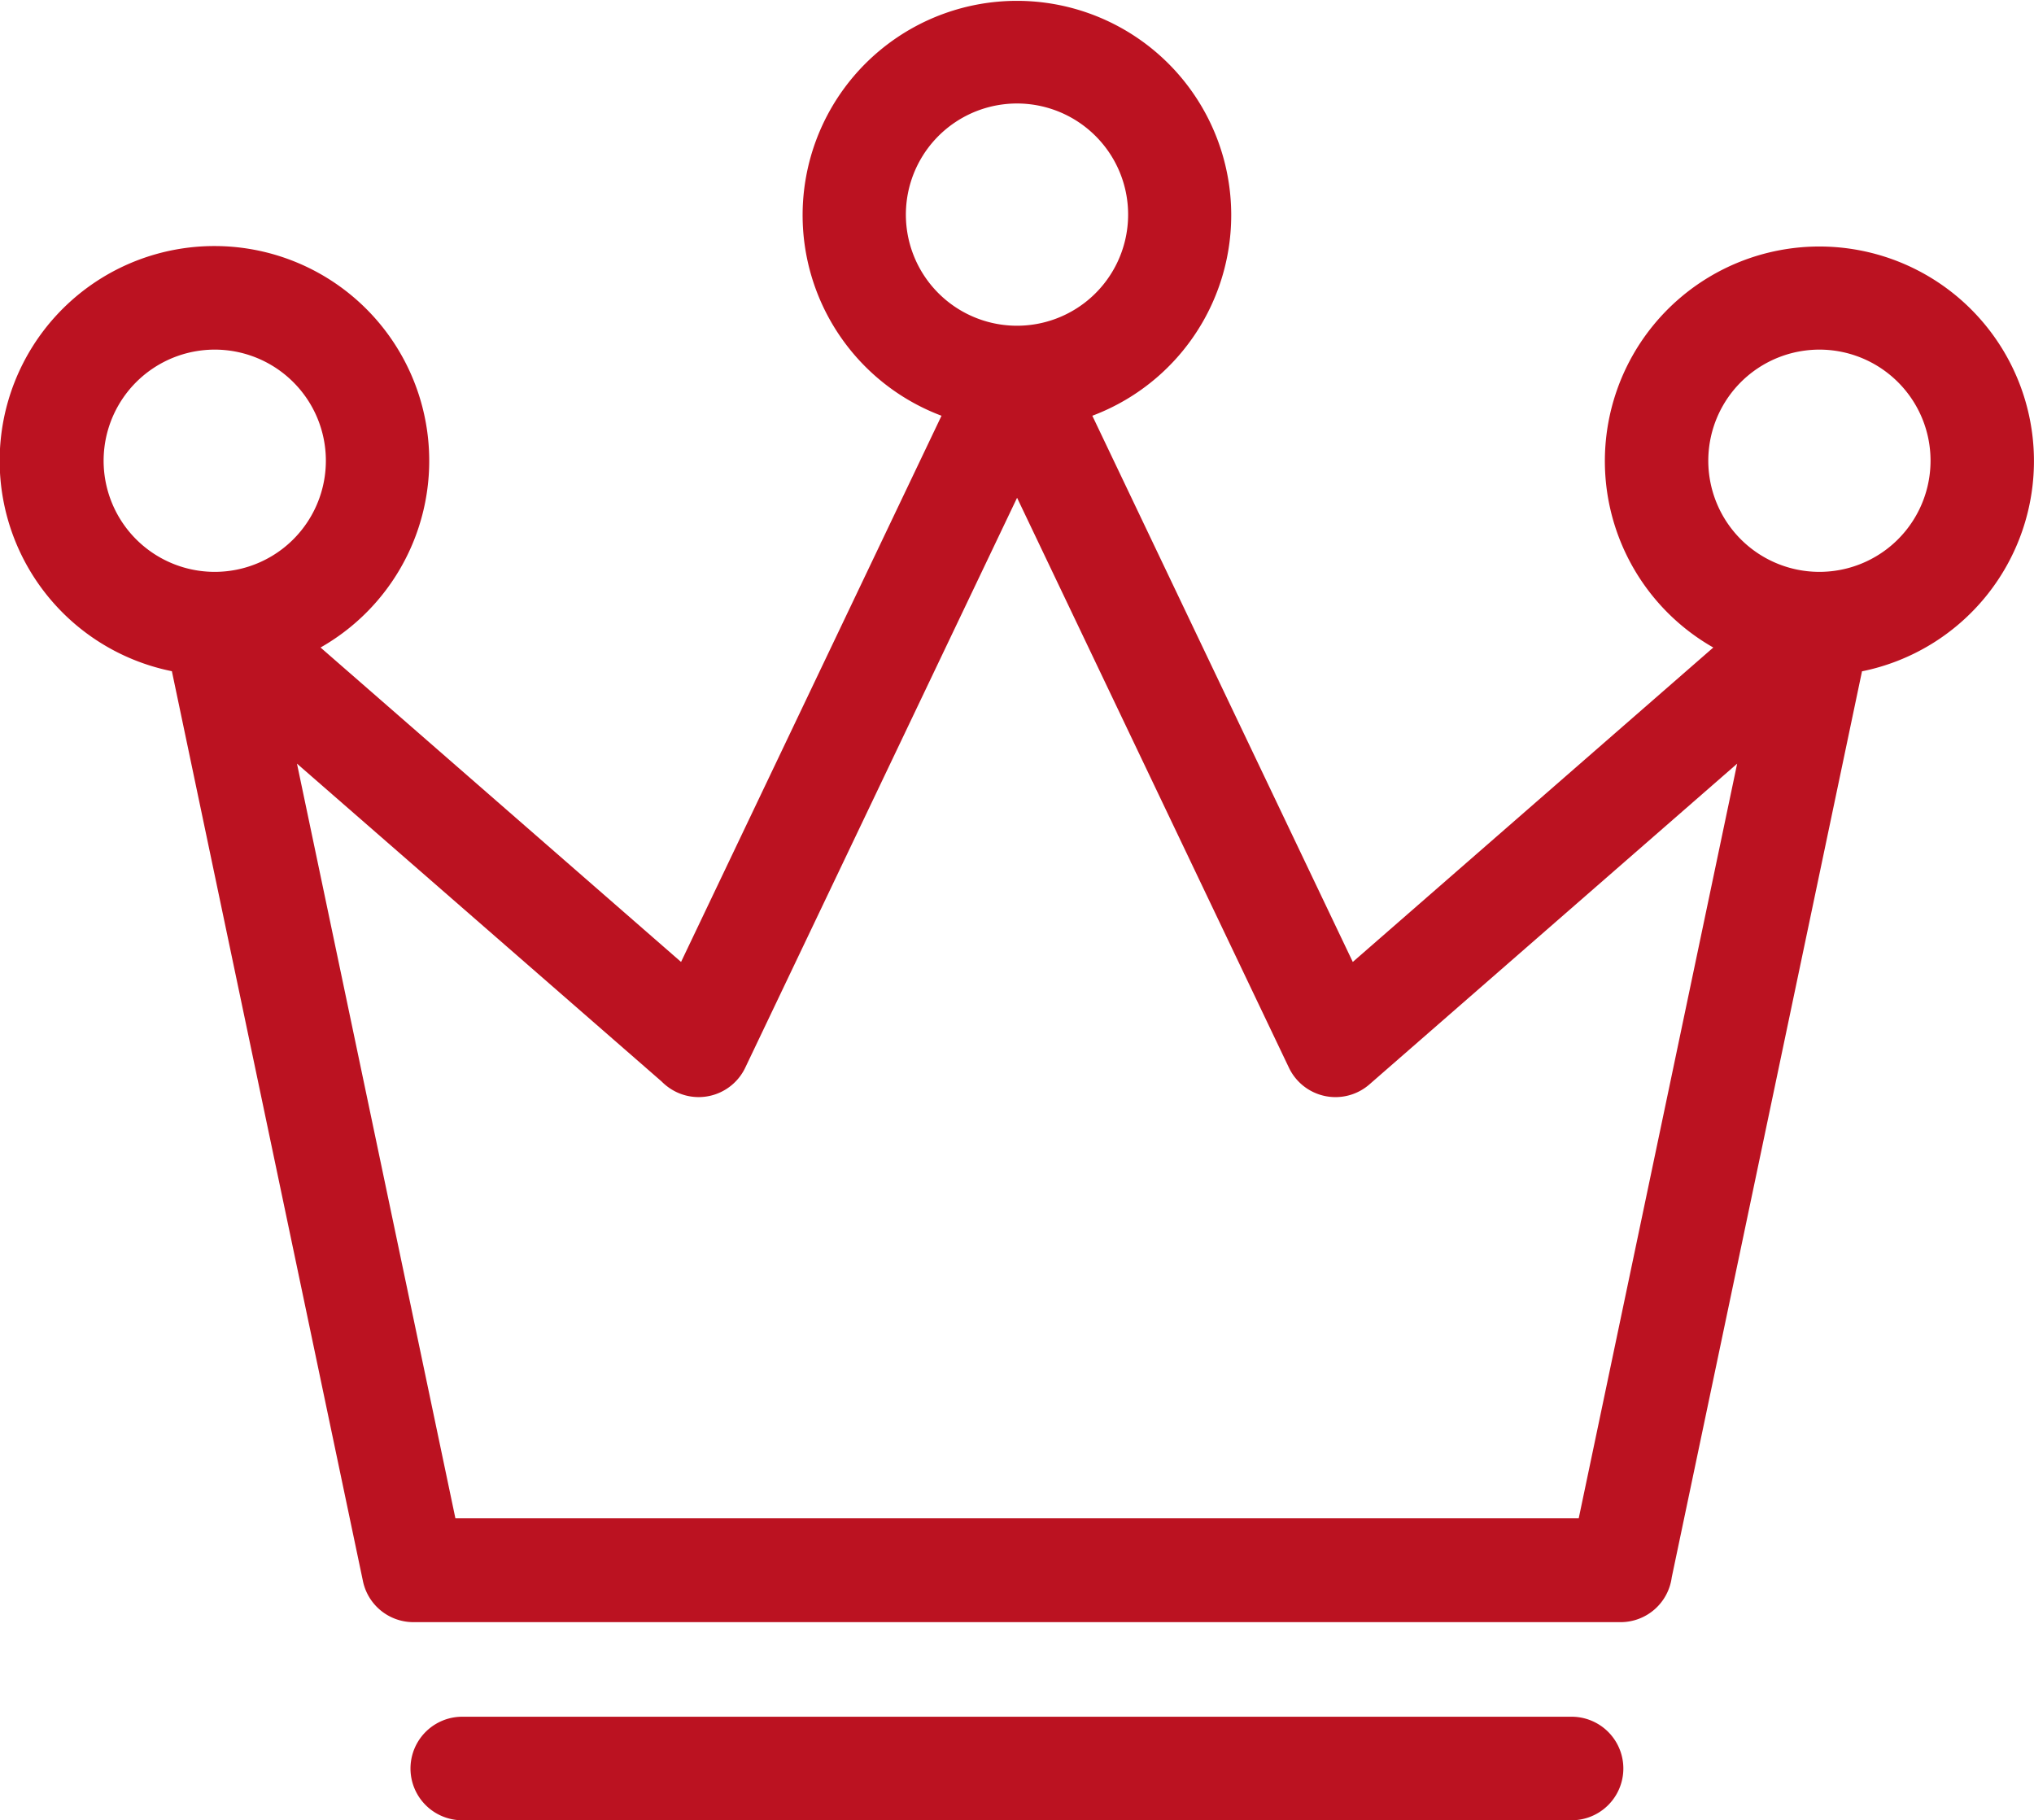 <svg id="Group_10240" data-name="Group 10240" xmlns="http://www.w3.org/2000/svg" xmlns:xlink="http://www.w3.org/1999/xlink" width="51.252" height="45.867" viewBox="0 0 51.252 45.867">
  <defs>
    <clipPath id="clip-path">
      <rect id="Rectangle_576" data-name="Rectangle 576" width="51.252" height="45.867" fill="#bb1221"/>
    </clipPath>
  </defs>
  <g id="Group_10219" data-name="Group 10219" clip-path="url(#clip-path)">
    <path id="Path_20351" data-name="Path 20351" d="M25.626,38.259H39.78l3.992-19.016-9.265,8.081a1.3,1.3,0,0,1-2.029-.42l0,0L25.628,12.543,18.78,26.9a1.3,1.3,0,0,1-1.737.617,1.337,1.337,0,0,1-.371-.265L7.483,19.242l3.992,19.016h14.15ZM5.409,6.2A5.411,5.411,0,0,1,8.077,16.316l9.084,7.923,6.563-13.763a5.4,5.4,0,1,1,3.8,0l6.563,13.763,9.084-7.923a5.406,5.406,0,1,1,3.747.6l-4.794,22.83a1.3,1.3,0,0,1-1.292,1.129H10.417v0A1.3,1.3,0,0,1,9.143,39.83L4.331,16.913A5.41,5.41,0,0,1,5.409,6.2Zm1.98,3.428a2.8,2.8,0,1,0,.822,1.98,2.794,2.794,0,0,0-.822-1.98Zm40.434,0a2.8,2.8,0,1,0,.822,1.98,2.794,2.794,0,0,0-.822-1.98Zm-20.217-6.2a2.8,2.8,0,1,0,.82,1.98,2.794,2.794,0,0,0-.82-1.98M11.648,45.867a1.3,1.3,0,1,1,0-2.609H39.6a1.3,1.3,0,0,1,0,2.609Z" fill="#bb1221"/>
  </g>
</svg>
